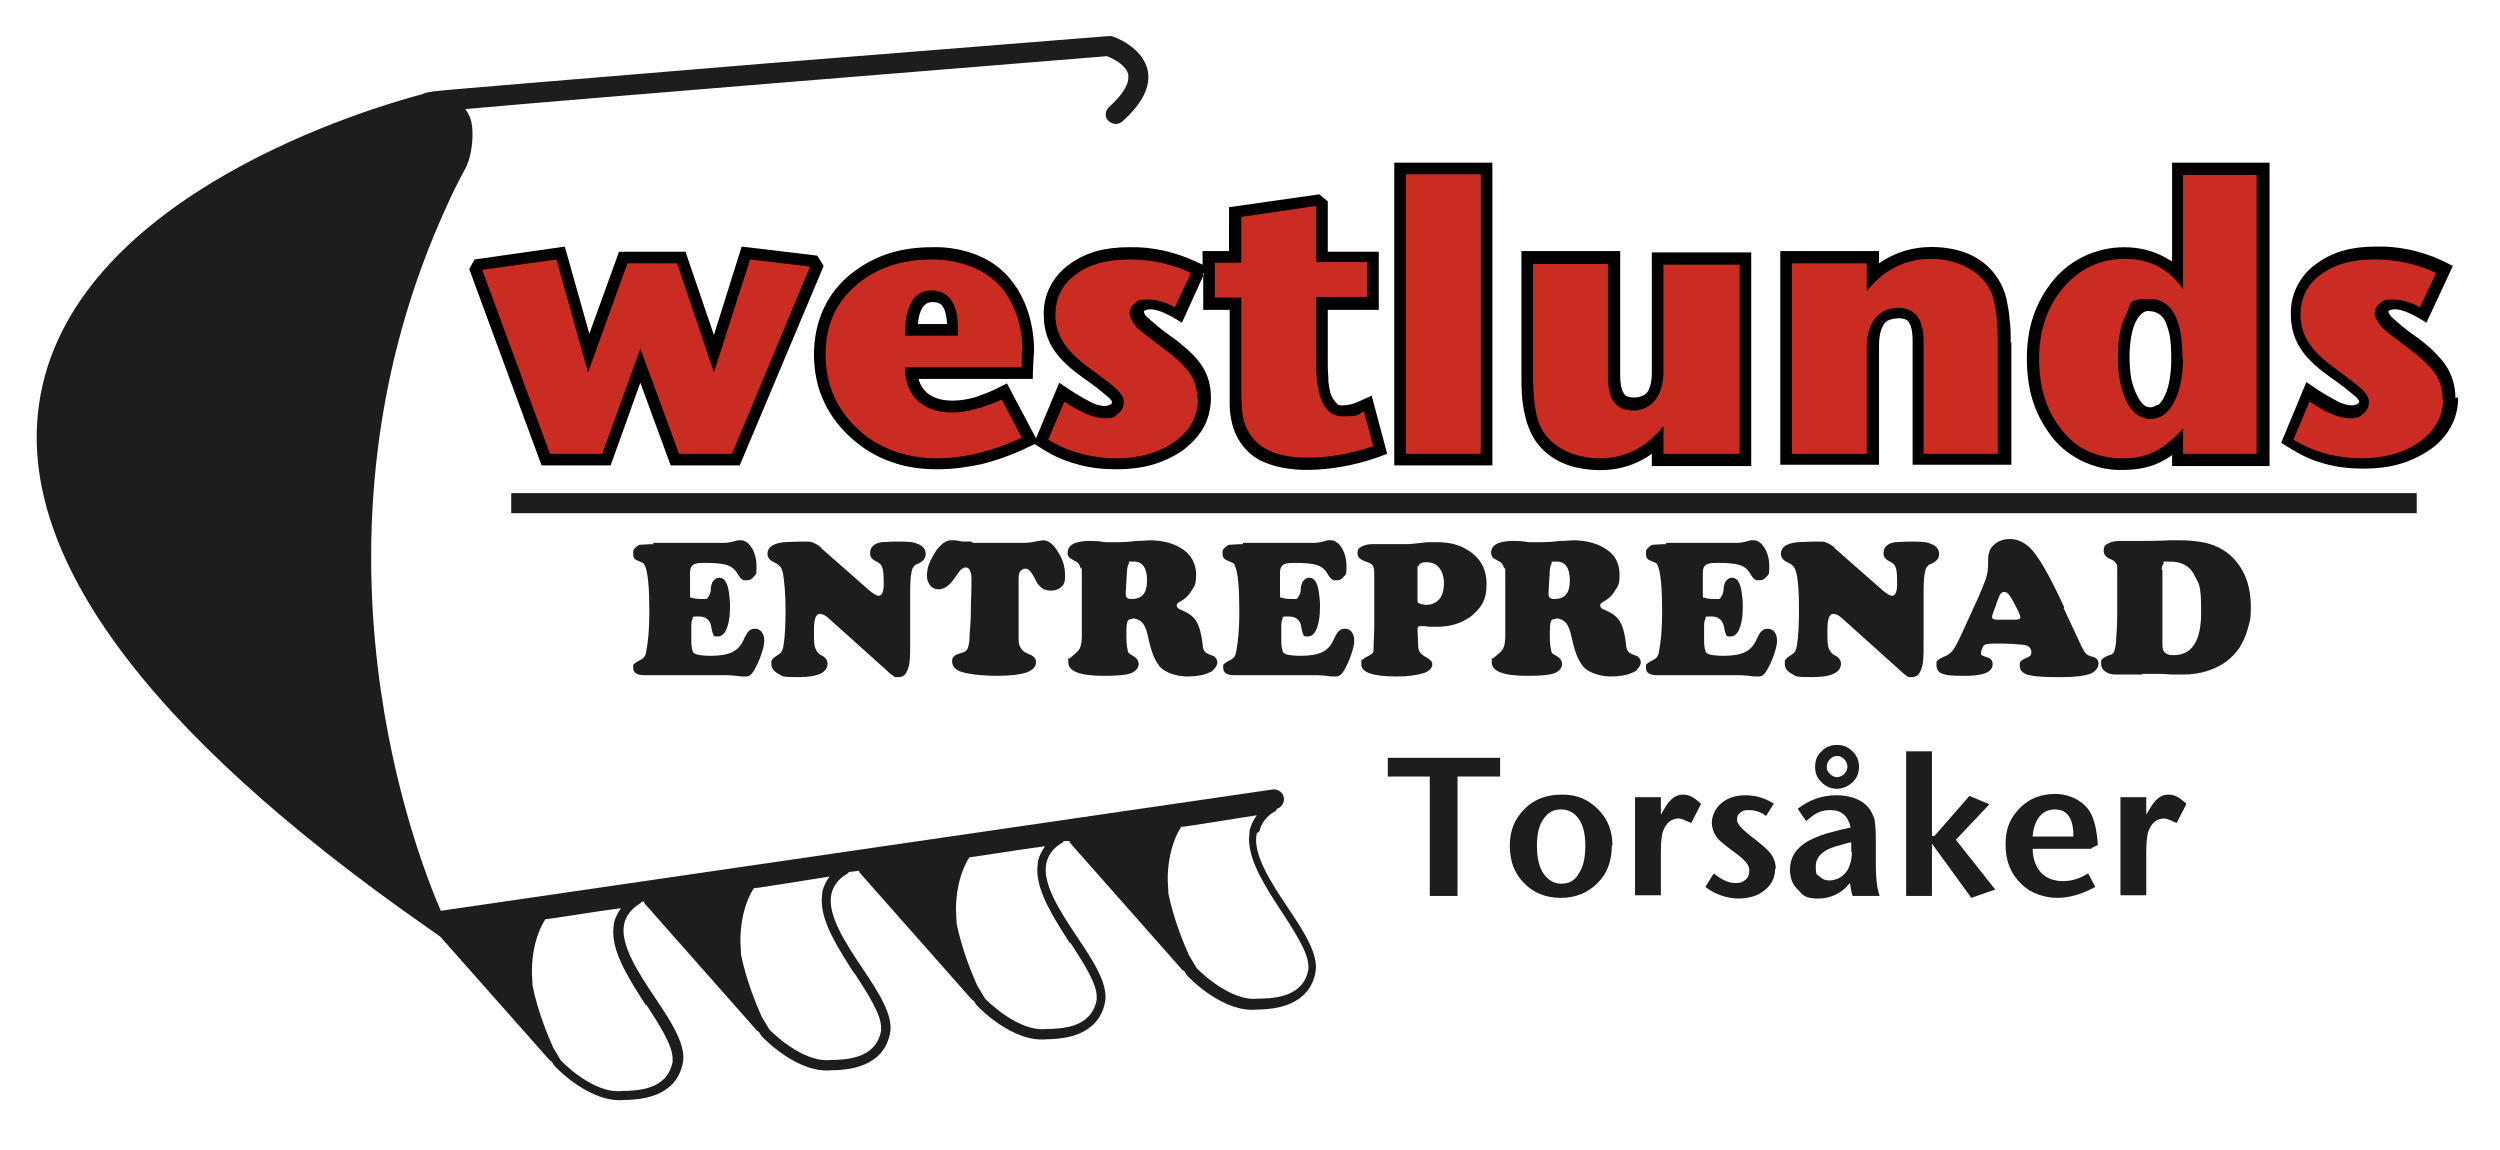 <?xml version="1.0" encoding="UTF-8"?>
<svg xmlns="http://www.w3.org/2000/svg" version="1.1" viewBox="0 0 387.3 178.1">
  <defs>
    <style>
      .cls-1 {
        fill: #1d1d1b;
      }

      .cls-1, .cls-2, .cls-3 {
        fill-rule: evenodd;
      }

      .cls-2 {
        fill: #010000;
      }

      .cls-3 {
        fill: #cb2c22;
      }
    </style>
  </defs>
  <!-- Generator: Adobe Illustrator 28.7.2, SVG Export Plug-In . SVG Version: 1.2.0 Build 154)  -->
  <g>
    <g id="Lager_1">
      <path class="cls-2" d="M186.4,42.4v5.6h4.1v12.1c0,.9,0,1.7,0,2.6,0,1.1.2,2.3.5,3.4.7,2.3,2.3,4.3,4.4,5.3,2.1,1,4.6,1.4,7,1.4,3.7,0,7.4-.7,10.9-1.9l1.6-.6-2.4-9-2,.9c-.8.4-1.7.6-2.6.6-.3,0-.6,0-.8-.3-.3-.3-.6-.7-.8-1.1-.3-.7-.4-1.5-.5-2.2,0-.9-.1-1.7-.1-2.6v-8.6h7.9v-9h-7.9v-7.8l-1.3-1.1-14,2v6.8h-4.1v2.1l-1.1-.5c-3.2-1.5-6.8-2.3-10.3-2.2-3.6,0-6.6.7-9.3,2.7-2.5,1.8-4,4.7-3.9,7.8,0,4.7,2.7,7.3,6.2,9.8,1.3.9,2.6,1.9,3.9,3,.2.2.5.6.5.7,0,.4-.8.6-1.1.6-.8,0-1.7-.3-2.4-.7-2.1-1.1-2.9-1.7-4.7-2.9l-3.6,8.6-4.5-8.5-1.6.8c-1,.5-2.1.9-3.2,1.3-3,.9-7.8,1.2-8.9-2.8h17.7c0-1.5.1-2.9.2-4.4h0c0-5.9-2.6-12.1-8.4-14.6-2.3-1-4.9-1.5-7.4-1.4-4.8,0-8.8,1.2-12.4,4-1.8,1.4-3.3,3.2-4.3,5.3-1.1,2.3-1.6,4.8-1.6,7.3,0,5.6,2.3,10.1,6.4,13.5,1.7,1.4,3.6,2.5,5.7,3.2,2.2.8,4.6,1.1,7,1.1,2.3,0,4.6-.3,6.9-.8,3.1-.8,5.3-1.7,8.2-3.1,2.3,1.5,3.9,2.4,6.5,3.1,2,.6,4.1.8,6.2.8,3.8,0,7.1-.8,10.2-2.9,1.2-.9,2.3-2,3.1-3.3.9-1.5,1.3-3.2,1.3-4.9,0-3.3-1.4-5.5-3.7-7.5-.8-.7-1.6-1.4-2.5-2-1.3-.9-2.5-1.9-3.7-3-.2-.1-.5-.6-.5-.9,0,0,0,0,0,0,1.5-1.1,5.1,1.3,5.9,1.8l3.5-7.7h0ZM146.6,50.2h-4.4c.1-1.2.5-3.4,2.2-3.4.4,0,.7,0,1.1.2,1,.4,1.2,2.4,1.2,3.2h0Z"/>
      <polygon class="cls-2" points="110.6 51.9 106.2 39 95.9 39 91.3 51.7 87.5 38.2 73.5 40.2 72.7 41.7 83.9 72.1 94.6 72.1 99.2 59.3 103.9 72.1 114.6 72.1 127.6 41.2 126.6 39.6 114.9 38.2 110.6 51.9 110.6 51.9"/>
      <polygon class="cls-2" points="231.2 72.1 231.2 25.2 216 25.2 216 72.1 231.2 72.1 231.2 72.1"/>
      <path class="cls-2" d="M255.3,60.6c-.2.3-.4.5-.8.7-.6.3-1.7.4-2.4.1-.2,0-.4-.2-.5-.4-.5-.7-.6-1.9-.6-2.8v-19.3s-15.3,0-15.3,0v19c0,2.1,0,4.1.5,6.2.2,1,.5,1.9.9,2.8,1.4,3.1,4.3,5,7.5,5.6,4,.8,8,.2,11.3-2.2v1.9h15.4v-33.1h-15.4v18.5c0,1.1-.1,2.2-.7,3.2h0Z"/>
      <path class="cls-2" d="M311.5,53.1c0-1.3,0-2.6-.2-3.8,0-.7-.2-1.5-.3-2.2-.7-4.4-3.9-7.6-8.4-8.5-4.1-.8-8.1-.2-11.5,2.2v-1.9h-15.3v33.1h15.3v-18.4c0-1.1.1-2.3.7-3.3.2-.3.5-.6.8-.7.7-.3,2.5-.6,3.1.3.5.7.6,1.9.6,2.8v19.3s15.3,0,15.3,0v-19h0Z"/>
      <path class="cls-2" d="M336.3,40.4l-1-.6c-1.9-1-4-1.5-6.2-1.5-4.2,0-8.2,1.8-10.9,5-3,3.6-4.2,7.7-4.2,12.2,0,4.5,1,8.3,3.6,11.8,1.2,1.7,2.8,3,4.7,4,2,1,4.3,1.6,6.6,1.5,2.8,0,5.3-.6,7.6-2.3v1.7h15.1V25.2h-15.1v15.2h0ZM334.2,62.7c-.3.2-.7.4-1,.4-.4,0-.7-.1-1-.3-1-.8-1.7-2.7-2-4-.5-2.6-.6-8.5,1.7-10.3.3-.2.7-.4,1-.3.5,0,1,.1,1.5.4.5.3.9.8,1.1,1.3.3.8.6,1.7.7,2.5.3,2.5.5,8.3-1.9,10.4h0Z"/>
      <path class="cls-2" d="M380.4,61.7c0-1.8-.5-3.6-1.5-5.1-.6-.9-1.4-1.7-2.2-2.5-.8-.7-1.6-1.4-2.5-2-1.3-.9-2.5-1.9-3.7-3-.1-.1-.5-.6-.5-.9,0,0,0,0,0,0,1.5-1.1,5.1,1.3,5.9,1.8l4.1-8.8-1.6-.8c-3.2-1.5-6.8-2.3-10.3-2.2-3.6,0-6.6.7-9.3,2.7-2.5,1.8-4,4.7-3.9,7.8,0,4.7,2.7,7.3,6.2,9.8,1.3.9,2.6,1.9,3.9,3,.2.2.5.6.5.7,0,.4-.8.6-1.1.6-.8,0-1.7-.3-2.4-.7-2.1-1.1-2.9-1.7-4.7-2.9l-3.9,9.4c2.4,1.5,4,2.5,6.6,3.2,2,.6,4.1.8,6.2.8,3.8,0,7.1-.8,10.2-2.9,2.8-1.9,4.5-4.9,4.4-8.2h0Z"/>
      <path class="cls-1" d="M79.2,76.4v3.1h295.2v-3.1H79.2ZM202.7,150.2c-.7,3.7-4.1,4.4-7.1,4.5h-.6c-4.5.6-9.6-4.7-9.6-4.7-.4-.7-.8-1.3-1.2-2-.9-2-2.4-5.7-3.2-9.6,0-.7-.1-1.5-.1-2.1,0-4.7,1.6-7.5,2.1-8.2.6,0,8.4-1.3,11.7-1.8-.5.7-.9,1.5-1.1,2.3,0,.4-.1.9-.1,1.4,0,3.5,2.6,7.5,5.1,11.3,2,3.1,4.1,6.3,4.1,8.4s0,.3,0,.5h0ZM165.8,146c2,3.1,4.1,6.3,4.1,8.4s0,.3,0,.5c-.7,3.7-4.1,4.4-7.1,4.5h-.6c-4.5.6-9.6-4.7-9.6-4.7-.4-.7-.8-1.3-1.2-2-.9-2-2.4-5.7-3.2-9.6,0-.7-.1-1.5-.1-2.1,0-4.7,1.6-7.5,2.1-8.2.6,0,8.4-1.3,11.7-1.7-.5.7-.9,1.5-1.1,2.3,0,.4-.1.9-.1,1.4,0,3.5,2.6,7.5,5.1,11.4h0ZM132.4,150.8c2,3.1,4.1,6.3,4.1,8.4s0,.3,0,.5c-.7,3.7-4.1,4.4-7.1,4.5h-.6c-4.5.6-9.6-4.7-9.6-4.7-.4-.7-.8-1.3-1.2-2-.9-2-2.4-5.7-3.2-9.6,0-.7-.1-1.5-.1-2.1,0-4.7,1.6-7.5,2.1-8.2.6,0,8.4-1.3,11.7-1.8-.5.7-.9,1.5-1.1,2.3,0,.4-.1.9-.1,1.4,0,3.5,2.6,7.5,5.1,11.4h0ZM100.1,155.6c2,3.1,4.1,6.3,4.1,8.4s0,.3,0,.5c-.7,3.7-4.1,4.4-7.1,4.5h-.6c-4.6.6-9.6-4.7-9.6-4.7-.4-.7-.8-1.3-1.2-2-.9-2-2.4-5.7-3.2-9.6,0-.7-.1-1.5-.1-2.1,0-4.7,1.6-7.5,2.1-8.2.6,0,8.4-1.3,11.7-1.7-.5.7-.9,1.5-1.1,2.3,0,.4-.1.9-.1,1.4,0,3.5,2.6,7.5,5.1,11.4h0ZM195.1,128.8c.3-1.2,1-2.3,2.4-3.1.2,0,.3-.3.3-.4.7-.2,1.2-.9,1.1-1.7-.1-.8-.9-1.4-1.7-1.3,0,0-126.1,18.4-128.9,18.8-3.3-7.5-23.2-57.1,1.1-109.6.1-.3.3-.6.4-.9.8-1.7,1.7-3.4,2.6-5.1v-.2c0,0,.1-.1.1-.1.2-.5.7-2.3.7-4.3s-.3-2.8-1.1-4c17.7-1.6,74.9-6.2,99.4-8.2,1,.4,3,1.4,3.3,2.9,0,.1,0,.3,0,.4,0,1.6-1.6,3.3-3,4.6-.3.3-.5.7-.5,1.1s.1.7.4,1c.6.6,1.5.7,2.2.1,3.1-2.8,4.4-5.4,3.9-7.9-.8-3.7-5.4-5.3-5.6-5.3-.2,0-.4,0-.6,0l-52.6,4.2-36.2,3-11.9,1c-3.3.3-4.8.4-5.5.8-7.6,2-53.3,15.3-59.1,46.5-4.5,23.9,15.7,51.8,60.2,82.8l1.7,1.2,17,19.2c0,0,.2.1.3.2.1.2.2.3.3.5.3.4,5.7,6,11,5.4h.5c1.9-.1,7.5-.4,8.5-5.8.5-2.7-1.8-6.3-4.3-10-2.6-3.9-5.5-8.3-4.8-11.5.3-1.2,1-2.2,2.4-3.1.1,0,.2-.2.3-.3h.4s0,0,0,0c0,0,0,.1,0,.2l17.5,19.8c0,0,.2.1.3.2.1.2.2.3.3.5.3.4,5.7,6,11,5.4h.5c1.9-.1,7.5-.4,8.5-5.8.5-2.7-1.8-6.3-4.3-10-2.6-3.9-5.5-8.3-4.8-11.5.3-1.2,1-2.3,2.4-3.1.1,0,.2-.2.3-.3l1.6-.2s0,0,0,0c0,0,0,.1,0,.2l17.5,19.8c0,0,.2.1.3.2.1.2.2.3.3.5.3.4,5.7,6,11,5.4h.5c1.9-.1,7.5-.4,8.5-5.8.5-2.7-1.8-6.3-4.3-10-2.6-3.9-5.5-8.3-4.8-11.5.3-1.2,1-2.3,2.4-3.1.1,0,.2-.2.3-.3h.9c0,0,0,0,0,0,0,0,0,.1,0,.2l17.5,19.8c0,0,.2.1.3.2.1.2.2.3.3.5.3.4,5.7,6,11,5.4h.5c1.9-.1,7.5-.4,8.5-5.8.5-2.7-1.8-6.3-4.3-10-2.6-3.9-5.5-8.3-4.8-11.5h0Z"/>
      <path class="cls-1" d="M101.1,84.1h7.7c1.5,0,2.7,0,3.4,0,.7,0,1.4-.2,2.1-.4.2,0,.4,0,.5,0,.5,0,1,.3,1.4.8.7.9,1,2,1,3.3s-.1,1.2-.4,1.5c-.3.4-.6.6-1.1.6s-.6,0-.8-.2c-.2-.1-.4-.4-.7-.9-.4-.7-1-1.1-1.7-1.3-.7-.2-1.8-.3-3.3-.3s-1.8.2-2.1.6c-.1.2-.2.5-.2.9,0,.4,0,1.3,0,2.8s0,1,.3,1.1c.2.1.7.2,1.6.2s.7,0,.9-.3c.2-.2.3-.5.4-.9,0-.6.1-1,.2-1.2,0-.2.2-.4.4-.6.2-.2.5-.3.7-.3.4,0,.8.2,1,.6.2.3.4.8.5,1.5.1.7.2,1.5.2,2.3,0,1.6-.2,2.9-.7,3.9-.3.5-.7.8-1.2.8s-.6,0-.7-.3c-.1-.2-.2-.5-.3-1.1-.1-1.1-.8-1.7-2-1.7s-.8.1-.9.4c-.2.3-.2.8-.2,1.6s0,1.1,0,1.8c0,.7.1,1.2.2,1.5,0,.3.3.5.7.6.4.1,1.1.2,2.1.2,1.5,0,2.6-.2,3.4-.6.8-.4,1.4-1.1,1.8-2.1.3-.6.5-1,.8-1.2.2-.2.5-.3.9-.3s.8.2,1,.5c.3.4.4.8.4,1.4s-.2,1.3-.5,2.2c-.3.9-.7,1.7-1.1,2.4-.2.3-.4.6-.6.7-.1.1-.3.2-.6.2s-.5,0-.8,0c-.6-.1-1.5-.2-2.5-.2h-12.6c-.5,0-.9-.1-1.2-.3-.3-.2-.4-.5-.4-.9s0-.5.2-.6c.1-.1.4-.3.8-.5.3-.1.5-.3.7-.5.1-.2.3-.5.3-.8.3-1.5.5-3.5.5-6.1,0-3.8-.2-6.2-.7-7.3-.1-.2-.2-.3-.3-.4-.1,0-.4-.2-.7-.3-.6-.2-.8-.5-.8-1.1s0-.6.3-.9c.2-.2.4-.4.7-.5.4,0,1.1-.1,2.2-.1h0Z"/>
      <path class="cls-1" d="M127.2,84.9l7.4,6.5c.7.6,1.2.9,1.5.9.5,0,.8-.6.8-1.7s0-2.1-.2-2.6c-.1-.5-.5-.8-.9-1-.4-.2-.7-.4-.8-.6-.2-.2-.2-.5-.2-.8,0-.8.6-1.4,1.7-1.6.5,0,1.3-.1,2.4-.1s2.5,0,3.1.3c.9.3,1.4.8,1.4,1.6s-.4,1.1-1.1,1.5c-.3.1-.5.2-.6.3-.1.1-.2.3-.3.4-.3.7-.4,1.9-.4,3.7v4.9c0,.7,0,1.8,0,3.1,0,1.7,0,3-.3,3.8-.3,1-.8,1.4-1.5,1.4s-.6,0-.8-.2c-.2-.1-.6-.4-1.1-.9l-8.8-7.9c-.6-.6-1.1-.8-1.5-.8-.6,0-.9.8-.9,2.5s0,2.3.2,2.8c.2.5.5.9.9,1.1.7.3,1,.8,1,1.3,0,1.4-1.5,2.1-4.5,2.1s-2.4-.2-3.1-.5c-.7-.4-1.1-.9-1.1-1.5s0-.6.2-.8c.1-.2.5-.4.9-.7.5-.3.7-.8.8-1.5.2-1.3.3-3.1.3-5.5s-.2-4.4-.4-5.6c-.1-.4-.2-.7-.4-1-.2-.2-.4-.4-.8-.6-.4-.2-.8-.4-.9-.6-.2-.2-.3-.5-.3-.8,0-1,.8-1.6,2.5-1.8.6,0,1.5-.1,2.9-.1s1.4,0,1.7.2c.4.1.8.4,1.3.8h0Z"/>
      <path class="cls-1" d="M150.7,84.1h7.8c.8,0,1.6-.1,2.3-.3.3,0,.6-.1.8-.1.8,0,1.6.6,2.3,1.8.8,1.2,1.1,2.4,1.1,3.7s-.3,1.5-.8,1.9c-.4.3-.9.4-1.4.4s-1-.1-1.4-.4c-.4-.3-.8-.8-1.1-1.5-.3-.6-.6-1-.8-1.2-.2-.2-.4-.3-.7-.3s-.6.2-.8.5c-.2.3-.2.8-.2,1.5v8.3c0,.9,0,1.5.3,1.9.2.4.5.7,1,.9.5.2.9.4,1.1.6.2.2.3.5.3.8,0,.7-.5,1.2-1.5,1.6-1,.3-2.5.5-4.5.5s-4.3-.2-5.5-.6c-1-.3-1.5-.9-1.5-1.6s.2-.7.5-1c0,0,.4-.2,1.1-.4.4-.1.6-.3.8-.6.1-.3.3-.9.3-1.8,0-.8.2-2,.2-3.8,0-1.7.1-3.2.1-4.5s0-1.5-.2-1.9c-.1-.4-.4-.6-.7-.6s-.8.3-1.1.8c-.7,1-1.2,1.7-1.6,2-.5.4-1,.6-1.5.6s-1-.2-1.3-.6c-.3-.4-.5-.9-.5-1.5s.1-1.3.4-2c.3-.7.7-1.4,1.1-2,.8-1,1.5-1.5,2.2-1.5s.4,0,.7,0c.5.1,1,.2,1.3.2.3,0,.7,0,1.2,0h0Z"/>
      <path class="cls-1" d="M174.6,88.3l-.2,3.5h0c0,.5,0,.7.2.8.1.1.3.2.6.2.9,0,1.5-.2,1.9-.7.4-.4.6-1.2.6-2.2,0-1.9-.7-2.9-2-2.9s-.7,0-.8.3c-.2.2-.2.5-.3,1h0ZM175.4,95.9c-.4,0-.6.1-.7.3-.1.2-.2.8-.2,1.6,0,1.3,0,2.2.2,2.9,0,.2.1.4.2.5.1.1.3.2.6.4.6.3.9.8.9,1.3s-.4,1.1-1.2,1.4c-.8.3-2.2.4-4.2.4-3.7,0-5.5-.7-5.5-2.1s0-.4.2-.6c.1-.1.4-.3.7-.6.4-.3.7-.6.9-1,.2-.4.3-1.1.3-2,0-.7,0-3.2,0-7.6s0-2.3-.2-2.8c-.1-.5-.4-.9-.9-1.1-.4-.2-.7-.4-.9-.6-.2-.2-.2-.4-.2-.7s.1-.7.4-1c.3-.3.7-.5,1.2-.6.4-.1,1-.2,1.8-.2s1.1,0,2.5.2c.2,0,.6,0,1.2,0,.9,0,2.1,0,3.6-.2.9,0,1.6-.1,2-.1,2.1,0,3.9.5,5.3,1.5,1.2.9,1.9,2.2,1.9,3.8s-.2,1.7-.7,2.5c-.4.7-1,1.3-1.8,1.7-.3.2-.5.3-.5.6s.2.5.7.7c1,.4,1.8.9,2.3,1.7.5.8.8,1.9,1,3.5,0,.7.2,1.1.4,1.3.2.2.6.4,1.2.6.2,0,.3.2.5.4.1.2.2.4.2.6s-.1.6-.4.9c-.2.3-.5.6-.9.7-.8.4-2,.6-3.4.6s-3.3-.5-4.2-1.5c-.4-.5-.7-1-1-1.7-.3-.7-.6-1.8-.9-3.2-.2-.9-.5-1.6-.9-2-.4-.4-.9-.6-1.5-.6h0Z"/>
      <path class="cls-1" d="M192.5,84.1h7.7c1.5,0,2.7,0,3.4,0,.7,0,1.4-.2,2.1-.4.2,0,.4,0,.5,0,.5,0,1,.3,1.4.8.7.9,1,2,1,3.3s-.1,1.2-.4,1.5c-.3.4-.6.6-1.1.6s-.6,0-.8-.2c-.2-.1-.4-.4-.7-.9-.4-.7-1-1.1-1.7-1.3-.7-.2-1.8-.3-3.3-.3s-1.8.2-2.1.6c-.1.2-.2.5-.2.9,0,.4,0,1.3,0,2.8s0,1,.3,1.1c.2.1.7.2,1.6.2s.7,0,.9-.3c.2-.2.3-.5.4-.9,0-.6.1-1,.2-1.2,0-.2.2-.4.4-.6.2-.2.5-.3.7-.3.4,0,.8.2,1,.6.2.3.4.8.5,1.5.1.7.2,1.5.2,2.3,0,1.6-.2,2.9-.7,3.9-.3.5-.7.8-1.2.8s-.6,0-.7-.3c-.1-.2-.2-.5-.3-1.1-.1-1.1-.8-1.7-2-1.7s-.8.1-.9.4c-.2.3-.2.8-.2,1.6s0,1.1,0,1.8c0,.7.1,1.2.2,1.5,0,.3.3.5.7.6.4.1,1.1.2,2.1.2,1.5,0,2.6-.2,3.4-.6.8-.4,1.4-1.1,1.8-2.1.3-.6.5-1,.8-1.2.2-.2.5-.3.9-.3s.8.2,1,.5c.3.4.4.8.4,1.4s-.2,1.3-.5,2.2c-.3.9-.7,1.7-1.1,2.4-.2.3-.4.6-.6.7-.2.1-.3.2-.6.2s-.5,0-.8,0c-.6-.1-1.5-.2-2.5-.2h-12.6c-.5,0-.9-.1-1.2-.3-.3-.2-.4-.5-.4-.9s0-.5.2-.6c.1-.1.4-.3.8-.5.3-.1.5-.3.7-.5.1-.2.3-.5.3-.8.3-1.5.5-3.5.5-6.1,0-3.8-.2-6.2-.7-7.3,0-.2-.2-.3-.3-.4-.1,0-.4-.2-.7-.3-.6-.2-.9-.5-.9-1.1s0-.6.3-.9c.2-.2.4-.4.7-.5.4,0,1.1-.1,2.2-.1h0Z"/>
      <path class="cls-1" d="M219.6,87.7v5.1c0,.4,0,.6.3.7.3.1.7.2,1.1.2.7,0,1.2-.2,1.7-.6.6-.5,1-1.4,1-2.7s-.4-2.2-1.1-2.8c-.5-.4-1.1-.5-1.7-.5s-1.1.2-1.1.6h0ZM212.9,97.4v-7.8c0-1,0-1.7-.2-1.9-.1-.3-.5-.5-1.1-.7-.9-.3-1.3-.7-1.3-1.3s.2-.8.6-1c.4-.2.9-.4,1.6-.4s.8,0,1.8,0h.9c1.6,0,2.6,0,2.9,0,.3,0,1.3-.1,3-.3.6,0,1.1,0,1.6,0,1.6,0,3.1.3,4.3,1,2.2,1.2,3.3,3,3.3,5.5s-.8,3.6-2.3,4.9c-1.5,1.1-3.2,1.7-5.3,1.7s-1.2,0-1.9-.1c-.4,0-.7,0-.8,0-.3,0-.4.2-.4.5h0c0,0,.1,2.5.1,2.5,0,.5.1.8.3,1.1.2.2.5.5.9.7.6.3,1,.7,1,1.1,0,.6-.5,1.1-1.4,1.4-1,.3-2.3.5-4.1.5-3.7,0-5.5-.6-5.5-1.9s0-.5.2-.7c.2-.2.5-.4,1.1-.7.4-.2.6-.4.6-.8,0-.3,0-1.4.1-3.3h0Z"/>
      <path class="cls-1" d="M240.1,88.3l-.2,3.5h0c0,.5,0,.7.2.8.1.1.3.2.6.2.9,0,1.5-.2,1.9-.7.4-.4.6-1.2.6-2.2,0-1.9-.7-2.9-2-2.9s-.7,0-.8.3c-.2.2-.2.5-.3,1h0ZM241,95.9c-.4,0-.6.1-.7.3-.1.2-.2.8-.2,1.6,0,1.3,0,2.2.2,2.9,0,.2.1.4.2.5,0,.1.3.2.6.4.6.3.9.8.9,1.3s-.4,1.1-1.2,1.4c-.8.3-2.2.4-4.2.4-3.7,0-5.5-.7-5.5-2.1s0-.4.2-.6c.1-.1.4-.3.7-.6.4-.3.7-.6.9-1,.2-.4.3-1.1.3-2,0-.7,0-3.2,0-7.6s0-2.3-.2-2.8c-.1-.5-.4-.9-.9-1.1-.4-.2-.7-.4-.9-.6-.1-.2-.2-.4-.2-.7s.1-.7.4-1c.3-.3.7-.5,1.2-.6.4-.1,1-.2,1.8-.2s1.1,0,2.5.2c.2,0,.6,0,1.2,0,.9,0,2.1,0,3.6-.2.9,0,1.6-.1,2-.1,2.1,0,3.9.5,5.3,1.5,1.3.9,1.9,2.2,1.9,3.8s-.2,1.7-.7,2.5c-.4.7-1,1.3-1.8,1.7-.3.2-.5.3-.5.6s.2.5.7.7c1,.4,1.8.9,2.3,1.7.5.8.8,1.9,1,3.5,0,.7.2,1.1.4,1.3.2.2.6.4,1.2.6.2,0,.3.2.5.4.1.2.2.4.2.6s-.1.6-.4.9c-.2.3-.5.6-.9.7-.8.4-2,.6-3.4.6s-3.3-.5-4.2-1.5c-.4-.5-.7-1-1-1.7-.3-.7-.6-1.8-.9-3.2-.2-.9-.5-1.6-.9-2-.4-.4-.9-.6-1.5-.6h0Z"/>
      <path class="cls-1" d="M258,84.1h7.7c1.6,0,2.7,0,3.4,0,.7,0,1.4-.2,2.1-.4.2,0,.4,0,.5,0,.5,0,1,.3,1.4.8.7.9,1,2,1,3.3s-.1,1.2-.4,1.5c-.3.4-.6.6-1.1.6s-.6,0-.8-.2c-.2-.1-.4-.4-.7-.9-.4-.7-1-1.1-1.7-1.3-.7-.2-1.8-.3-3.3-.3s-1.8.2-2.1.6c-.1.2-.2.5-.2.9,0,.4,0,1.3,0,2.8s0,1,.3,1.1c.2.1.7.2,1.6.2s.7,0,.9-.3c.2-.2.3-.5.4-.9,0-.6.1-1,.2-1.2,0-.2.2-.4.4-.6.2-.2.4-.3.7-.3.4,0,.8.2,1,.6.2.3.4.8.5,1.5.1.7.2,1.5.2,2.3,0,1.6-.2,2.9-.7,3.9-.3.5-.7.8-1.2.8s-.6,0-.7-.3c-.1-.2-.2-.5-.3-1.1-.2-1.1-.8-1.7-2-1.7s-.8.1-.9.4c-.2.3-.2.8-.2,1.6s0,1.1,0,1.8c0,.7.1,1.2.2,1.5,0,.3.3.5.7.6.4.1,1.1.2,2.1.2,1.5,0,2.6-.2,3.4-.6.8-.4,1.4-1.1,1.8-2.1.3-.6.5-1,.8-1.2.2-.2.5-.3.9-.3s.8.2,1,.5c.3.4.4.8.4,1.4s-.2,1.3-.5,2.2c-.3.9-.7,1.7-1.1,2.4-.2.3-.4.6-.6.7-.1.1-.3.2-.6.2s-.5,0-.8,0c-.6-.1-1.5-.2-2.5-.2h-12.6c-.5,0-.9-.1-1.2-.3-.3-.2-.4-.5-.4-.9s0-.5.2-.6c.1-.1.4-.3.8-.5.3-.1.5-.3.7-.5.1-.2.3-.5.3-.8.3-1.5.5-3.5.5-6.1,0-3.8-.2-6.2-.7-7.3,0-.2-.2-.3-.3-.4-.1,0-.4-.2-.7-.3-.6-.2-.8-.5-.8-1.1s0-.6.3-.9c.2-.2.4-.4.7-.5.4,0,1.1-.1,2.2-.1h0Z"/>
      <path class="cls-1" d="M284.2,84.9l7.4,6.5c.7.6,1.2.9,1.5.9.5,0,.8-.6.8-1.7s0-2.1-.2-2.6c-.1-.5-.5-.8-.9-1-.4-.2-.7-.4-.8-.6-.2-.2-.2-.5-.2-.8,0-.8.6-1.4,1.7-1.6.5,0,1.3-.1,2.4-.1s2.5,0,3.1.3c.9.3,1.4.8,1.4,1.6s-.4,1.1-1.1,1.5c-.3.1-.5.2-.6.3-.1.1-.2.3-.3.4-.3.7-.4,1.9-.4,3.7v4.9c0,.7,0,1.8,0,3.1,0,1.7,0,3-.3,3.8-.3,1-.8,1.4-1.5,1.4s-.6,0-.8-.2c-.2-.1-.6-.4-1.1-.9l-8.8-7.9c-.6-.6-1.1-.8-1.5-.8-.6,0-.9.8-.9,2.5s0,2.3.2,2.8c.2.5.5.9.9,1.1.7.3,1,.8,1,1.3,0,1.4-1.5,2.1-4.5,2.1s-2.4-.2-3.1-.5c-.7-.4-1.1-.9-1.1-1.5s0-.6.2-.8c.1-.2.4-.4.9-.7.5-.3.7-.8.8-1.5.2-1.3.3-3.1.3-5.5s-.1-4.4-.4-5.6c-.1-.4-.2-.7-.4-1-.2-.2-.4-.4-.8-.6-.4-.2-.8-.4-.9-.6-.2-.2-.3-.5-.3-.8,0-1,.8-1.6,2.5-1.8.6,0,1.5-.1,2.9-.1s1.4,0,1.7.2c.4.1.8.4,1.3.8h0Z"/>
      <path class="cls-1" d="M309.3,96h2.9c.5,0,.8-.1.8-.4s-.4-1.1-1.1-2.4c-.3-.6-.6-1-.8-1.2-.2-.2-.4-.3-.6-.3-.4,0-.7.3-.9,1,0,0-.2.4-.4,1.1-.4,1-.6,1.6-.6,1.8s.2.4.7.4h0ZM319.7,94.2l2.8,6c.3.6.5.9.7,1.1.2.2.5.3.8.4.7.1,1.1.5,1.1,1.1s-.4,1.2-1.3,1.6c-.9.3-2.3.5-4.3.5s-3.9,0-5-.3c-.5,0-.9-.3-1.2-.5-.3-.3-.4-.6-.4-1s0-.5.2-.7c.2-.2.4-.3.9-.5.5-.2.7-.4.7-.8,0-.7-.4-1.1-1.2-1.2-.9-.1-2.1-.2-3.6-.2s-2.1,0-2.4.2c-.2,0-.3.3-.4.5-.1.3-.2.5-.2.7s0,.4.1.4c0,0,.4.2.8.3.6.2.9.5.9,1.1,0,1.2-1.4,1.8-4.2,1.8s-2.8-.1-3.5-.3c-.7-.2-1-.7-1-1.4s0-.5.2-.7c.2-.2.4-.3.8-.5.6-.2,1.1-.5,1.5-1,.3-.4.8-1.3,1.4-2.6l2.1-4.6c.8-1.7,1.3-3,1.6-3.8.3-.8.4-1.7.4-2.5,0-.9,0-1.4.2-1.8,0-.3.3-.7.6-1,.7-.7,1.6-1,2.6-1s2,.4,2.9,1.2c1.3,1.1,3.1,4.2,5.5,9.4h0Z"/>
      <path class="cls-1" d="M335,88.3v11.5c0,.6.1,1.1.4,1.3.3.3.7.4,1.3.4,2.9,0,4.3-2.2,4.3-6.6s-.3-4.3-1-5.7c-.7-1.5-2-2.2-3.8-2.2s-.8,0-1,.3c-.2.2-.3.5-.3,1h0ZM331.9,104.5h-1.1c-.6,0-1.3,0-2.1,0-.5,0-.8,0-1,0-.7,0-1.2-.2-1.6-.5-.4-.3-.6-.7-.6-1.2s0-.6.3-.8c.2-.2.5-.3.9-.5.4,0,.7-.3.8-.5.1-.2.2-.7.3-1.3,0-.7.2-2.2.2-4.3,0-2.2,0-4.3,0-6.4s0-1.4-.2-1.7c-.1-.3-.4-.5-.9-.7-.7-.3-1-.7-1-1.3s.2-.9.7-1.1c.5-.3,1.1-.4,2-.4s.6,0,1,0c.8,0,1.4,0,1.8,0,1.4,0,3,0,4.8-.1.4,0,.8,0,1.4,0,2.3,0,4.1.3,5.4.8,2,.8,3.4,2.1,4.4,3.9.9,1.6,1.3,3.5,1.3,5.7s-.2,2.2-.5,3.4c-.3,1.1-.8,2.1-1.3,2.9-1.2,1.7-2.7,2.8-4.8,3.5-1.2.4-2.5.6-3.8.6h-1.8c0,0-1.5-.1-1.5-.1-1.2,0-2.3,0-3.2,0h0Z"/>
      <g>
        <polygon class="cls-1" points="232.4 120.3 225.8 120.3 225.8 138.8 221.5 138.8 221.5 120.3 215 120.3 215 117.4 232.4 117.4 232.4 120.3 232.4 120.3 232.4 120.3 232.4 120.3"/>
        <path class="cls-1" d="M245.6,131.1c0-1.8-.3-3.2-1-4.2-.7-1-1.6-1.5-2.8-1.5s-2,.5-2.7,1.5c-.7,1-1,2.4-1,4.1s.3,3.3,1,4.3c.7,1,1.6,1.6,2.8,1.6s2.1-.5,2.7-1.6c.7-1,1-2.5,1-4.3h0ZM249.7,131c0,2.4-.7,4.3-2.2,5.8-1.5,1.5-3.4,2.3-5.7,2.3s-4.3-.8-5.7-2.3c-1.5-1.5-2.2-3.4-2.2-5.8s.8-4.2,2.3-5.7c1.5-1.5,3.4-2.2,5.8-2.2s4.1.8,5.6,2.3c1.5,1.5,2.2,3.4,2.2,5.6h0Z"/>
        <path class="cls-1" d="M263.5,124.6l-1.5,2.9c-.9-.4-1.5-.7-1.9-.7-1.1,0-1.9.6-2.4,1.8-.3.7-.4,1.9-.4,3.6v6.5h-4v-15.2h4v2.7l.6-1c.8-1.4,1.7-2.1,2.8-2.1s1.8.5,2.8,1.4h0Z"/>
        <path class="cls-1" d="M275,134.6c0,1.3-.5,2.4-1.6,3.3-1.1.9-2.5,1.3-4.1,1.3s-3.6-.6-5.1-1.8l1.3-2.1c1.2,1,2.3,1.5,3.3,1.5s1.2-.2,1.6-.5c.4-.3.6-.8.6-1.4s-.2-.9-.5-1.3c-.3-.4-1-1-2.1-1.8-1.1-.8-1.8-1.4-2.2-1.8-.7-.8-1-1.7-1-2.6s.5-2.2,1.5-3c1-.8,2.2-1.2,3.7-1.2s3,.4,4.4,1.3l-1.2,1.9c-.8-.6-1.7-.9-2.6-.9s-1,.1-1.4.4c-.4.3-.5.6-.5,1.1,0,.6.7,1.4,2.1,2.5,1.6,1.2,2.6,2.1,3.1,2.7.5.7.8,1.5.8,2.4h0Z"/>
        <path class="cls-1" d="M286.2,118.8c0-.5-.2-.9-.5-1.2-.3-.3-.7-.5-1.1-.5s-.8.2-1.1.5c-.3.3-.5.7-.5,1.2s.2.8.5,1.1c.3.3.7.5,1.1.5s.8-.2,1.1-.5c.3-.3.5-.7.5-1.1h0ZM286.8,132v-1.5c-.3,0-.9.2-1.6.4-2.6.6-3.9,1.7-3.9,3.3s.2,1.2.6,1.6c.4.4.9.6,1.5.6s1.4-.2,2-.7c.5-.4.9-.9,1.1-1.5.3-.8.4-1.5.4-2.2h0ZM288,118.8c0,.9-.3,1.7-1,2.4-.7.6-1.5,1-2.4,1s-1.7-.3-2.4-1c-.7-.7-1-1.4-1-2.4s.3-1.8,1-2.4c.6-.7,1.5-1,2.4-1s1.7.3,2.4,1c.7.7,1,1.5,1,2.4h0ZM291.3,138.8h-4.3c-.2-.6-.3-1.3-.4-2-1.3,1.6-3,2.4-4.9,2.4s-2.3-.4-3.1-1.3c-.9-.8-1.3-1.9-1.3-3.2,0-1.8.9-3.3,2.8-4.4,1.1-.6,2.4-1.1,4.1-1.5.7-.2,1.5-.4,2.5-.6-.4-1.8-1.4-2.7-3.1-2.7s-2.5.6-3.8,1.7l-1.3-1.9c1.8-1.4,3.8-2.1,6-2.1s4.1.7,5.1,2.1c.4.5.6,1.1.8,1.6.1.7.2,1.6.2,3v4.1c0,2.1.2,3.7.6,4.8h0Z"/>
        <polygon class="cls-1" points="309.1 137.8 305.4 139.1 299.3 130.7 299.3 138.8 295.3 138.8 295.3 116.4 299.3 116.4 299.3 129.5 299.7 129.5 305.1 123.3 308.2 124.6 303 130.1 309.1 137.8 309.1 137.8 309.1 137.8 309.1 137.8"/>
        <path class="cls-1" d="M321.2,129.5c0-.2,0-.4,0-.7-.2-2.3-1.1-3.4-2.9-3.4s-3.2,1.4-3.4,4.2h6.3ZM324.8,131s-.1.1-.4.2c-.3.1-.4.2-.4.3h-9.1c0,1.5.5,2.8,1.3,3.7.9.9,2,1.3,3.4,1.3s2.6-.4,3.9-1.2l1.1,2.1c-2,1.1-4,1.7-5.9,1.7s-4.1-.7-5.5-2.1c-1.7-1.6-2.5-3.6-2.5-6.2s.8-4.2,2.3-5.7c1.4-1.4,3.2-2.1,5.4-2.1s4.7,1.1,5.7,3.4c.5,1.2.8,2.7.9,4.5h0Z"/>
        <path class="cls-1" d="M338.7,124.6l-1.5,2.9c-.9-.4-1.5-.7-1.9-.7-1.1,0-1.9.6-2.4,1.8-.3.7-.4,1.9-.4,3.6v6.5h-4v-15.2h4v2.7l.6-1c.8-1.4,1.7-2.1,2.8-2.1s1.8.5,2.8,1.4h0Z"/>
      </g>
      <polygon class="cls-3" points="125.5 41.3 113.4 70.3 105.2 70.3 99.2 54 93.3 70.3 85.2 70.3 74.7 41.8 86.2 40.2 91.1 57.7 97.2 40.8 104.9 40.8 110.6 57.7 116.2 40.2 125.5 41.3 125.5 41.3 125.5 41.3 125.5 41.3"/>
      <path class="cls-3" d="M148.4,52v-1.1c0-3.9-1.4-5.9-4.1-5.9s-4.1,2.3-4.1,7h8.2ZM158.3,54.3c0,1.1,0,2,0,2.6h-18.1c0,2.3.7,4,2,5.2,1.3,1.2,3.1,1.8,5.3,1.8s4.8-.7,7.7-2l3.1,5.9c-4.5,2.1-8.9,3.2-13.2,3.2s-8.4-1.3-11.5-3.9c-3.8-3.2-5.7-7.3-5.7-12.1s1.7-8.4,5.2-11.2c3-2.4,6.8-3.6,11.3-3.6s9,1.7,11.4,5.2c1.7,2.5,2.6,5.5,2.6,9h0Z"/>
      <path class="cls-3" d="M185.6,61.7c0,2.7-1.2,5-3.6,6.7-2.4,1.7-5.4,2.6-9.1,2.6s-7.5-1-10.5-2.9l2.5-5.9c2.6,1.8,4.7,2.6,6.2,2.6s1.5-.2,2.1-.7c.6-.5.9-1.1.9-1.8s-.4-1.3-1.1-2c-.5-.5-1.8-1.5-4-3.1-1.8-1.3-3.1-2.5-3.8-3.5-1.1-1.4-1.7-3.1-1.7-4.9,0-2.7,1.1-4.8,3.2-6.3,2.1-1.6,4.9-2.3,8.3-2.3s6.6.7,9.5,2.1l-2.5,5.3c-1.4-.8-2.9-1.2-4.3-1.2s-1.4.2-1.9.6c-.5.4-.8.9-.8,1.5s.4,1.4,1.1,2.2c.5.5,1.9,1.6,3.9,3.1,2.1,1.5,3.5,2.9,4.3,4,.8,1.1,1.2,2.5,1.2,4.1h0Z"/>
      <path class="cls-3" d="M212.8,69.1c-3.5,1.2-6.9,1.8-10.3,1.8-5.3,0-8.5-1.8-9.7-5.4-.4-1.1-.5-2.9-.5-5.5v-13.9h-4.1v-5.4h4.1v-7.1l11.6-1.7v8.7h7.9v5.4h-7.9v10.4c0,5.4,1.4,8.1,4.1,8.1s2.2-.2,3.3-.8l1.4,5.3h0Z"/>
      <polygon class="cls-3" points="229.4 70.3 217.8 70.3 217.8 27 229.4 27 229.4 70.3 229.4 70.3 229.4 70.3 229.4 70.3"/>
      <path class="cls-3" d="M269.5,70.3h-11.8v-4.3c-2.6,3.3-5.9,5-9.8,5s-7.6-1.6-9.2-4.8c-.8-1.6-1.2-4.3-1.2-8.2v-17.1h11.6v17.5c0,3.5,1.3,5.2,3.9,5.2s4.7-2,4.7-6v-16.6h11.8v29.5h0Z"/>
      <path class="cls-3" d="M309.6,70.3h-11.6v-17.4c0-3.5-1.3-5.2-4-5.2s-4.8,2-4.8,6.1v16.5h-11.6v-29.5h11.6v4.3c2.6-3.3,6-5,9.9-5s7.7,1.7,9.3,5c.7,1.5,1.1,4.2,1.1,8v17.1h0Z"/>
      <path class="cls-3" d="M338.1,55.4c0-6.1-1.7-9.1-5.2-9.1s-2.7.8-3.5,2.4c-.9,1.6-1.3,3.9-1.3,6.7s.5,5.1,1.4,6.9c.9,1.8,2.2,2.6,3.7,2.6s2.7-.9,3.6-2.6c.9-1.7,1.4-4,1.4-6.9h0ZM349.6,70.3h-11.4v-3.9c-1.6,1.8-3.2,3-4.5,3.6-1.4.7-3,1-4.9,1-4.1,0-7.4-1.6-9.7-4.8-2.2-2.9-3.2-6.4-3.2-10.7s1.3-8.1,3.8-11c2.5-2.9,5.7-4.4,9.5-4.4s6.9,1.6,9,4.7v-17.7h11.4v43.2h0Z"/>
      <path class="cls-3" d="M378.5,61.7c0,2.7-1.2,5-3.6,6.7-2.4,1.7-5.4,2.6-9.1,2.6s-7.5-1-10.5-2.9l2.5-5.9c2.6,1.8,4.7,2.6,6.2,2.6s1.5-.2,2.1-.7c.6-.5.9-1.1.9-1.8s-.4-1.3-1.1-2c-.5-.5-1.8-1.5-4-3.1-1.8-1.3-3.1-2.5-3.8-3.5-1.1-1.4-1.7-3.1-1.7-4.9,0-2.7,1.1-4.8,3.2-6.3,2.1-1.6,4.9-2.3,8.3-2.3s6.6.7,9.5,2.1l-2.5,5.3c-1.4-.8-2.9-1.2-4.3-1.2s-1.4.2-1.9.6c-.5.4-.8.9-.8,1.5s.4,1.4,1.1,2.2c.5.5,1.9,1.6,3.9,3.1,2.1,1.5,3.5,2.9,4.3,4,.8,1.1,1.2,2.5,1.2,4.1h0Z"/>
    </g>
  </g>
</svg>